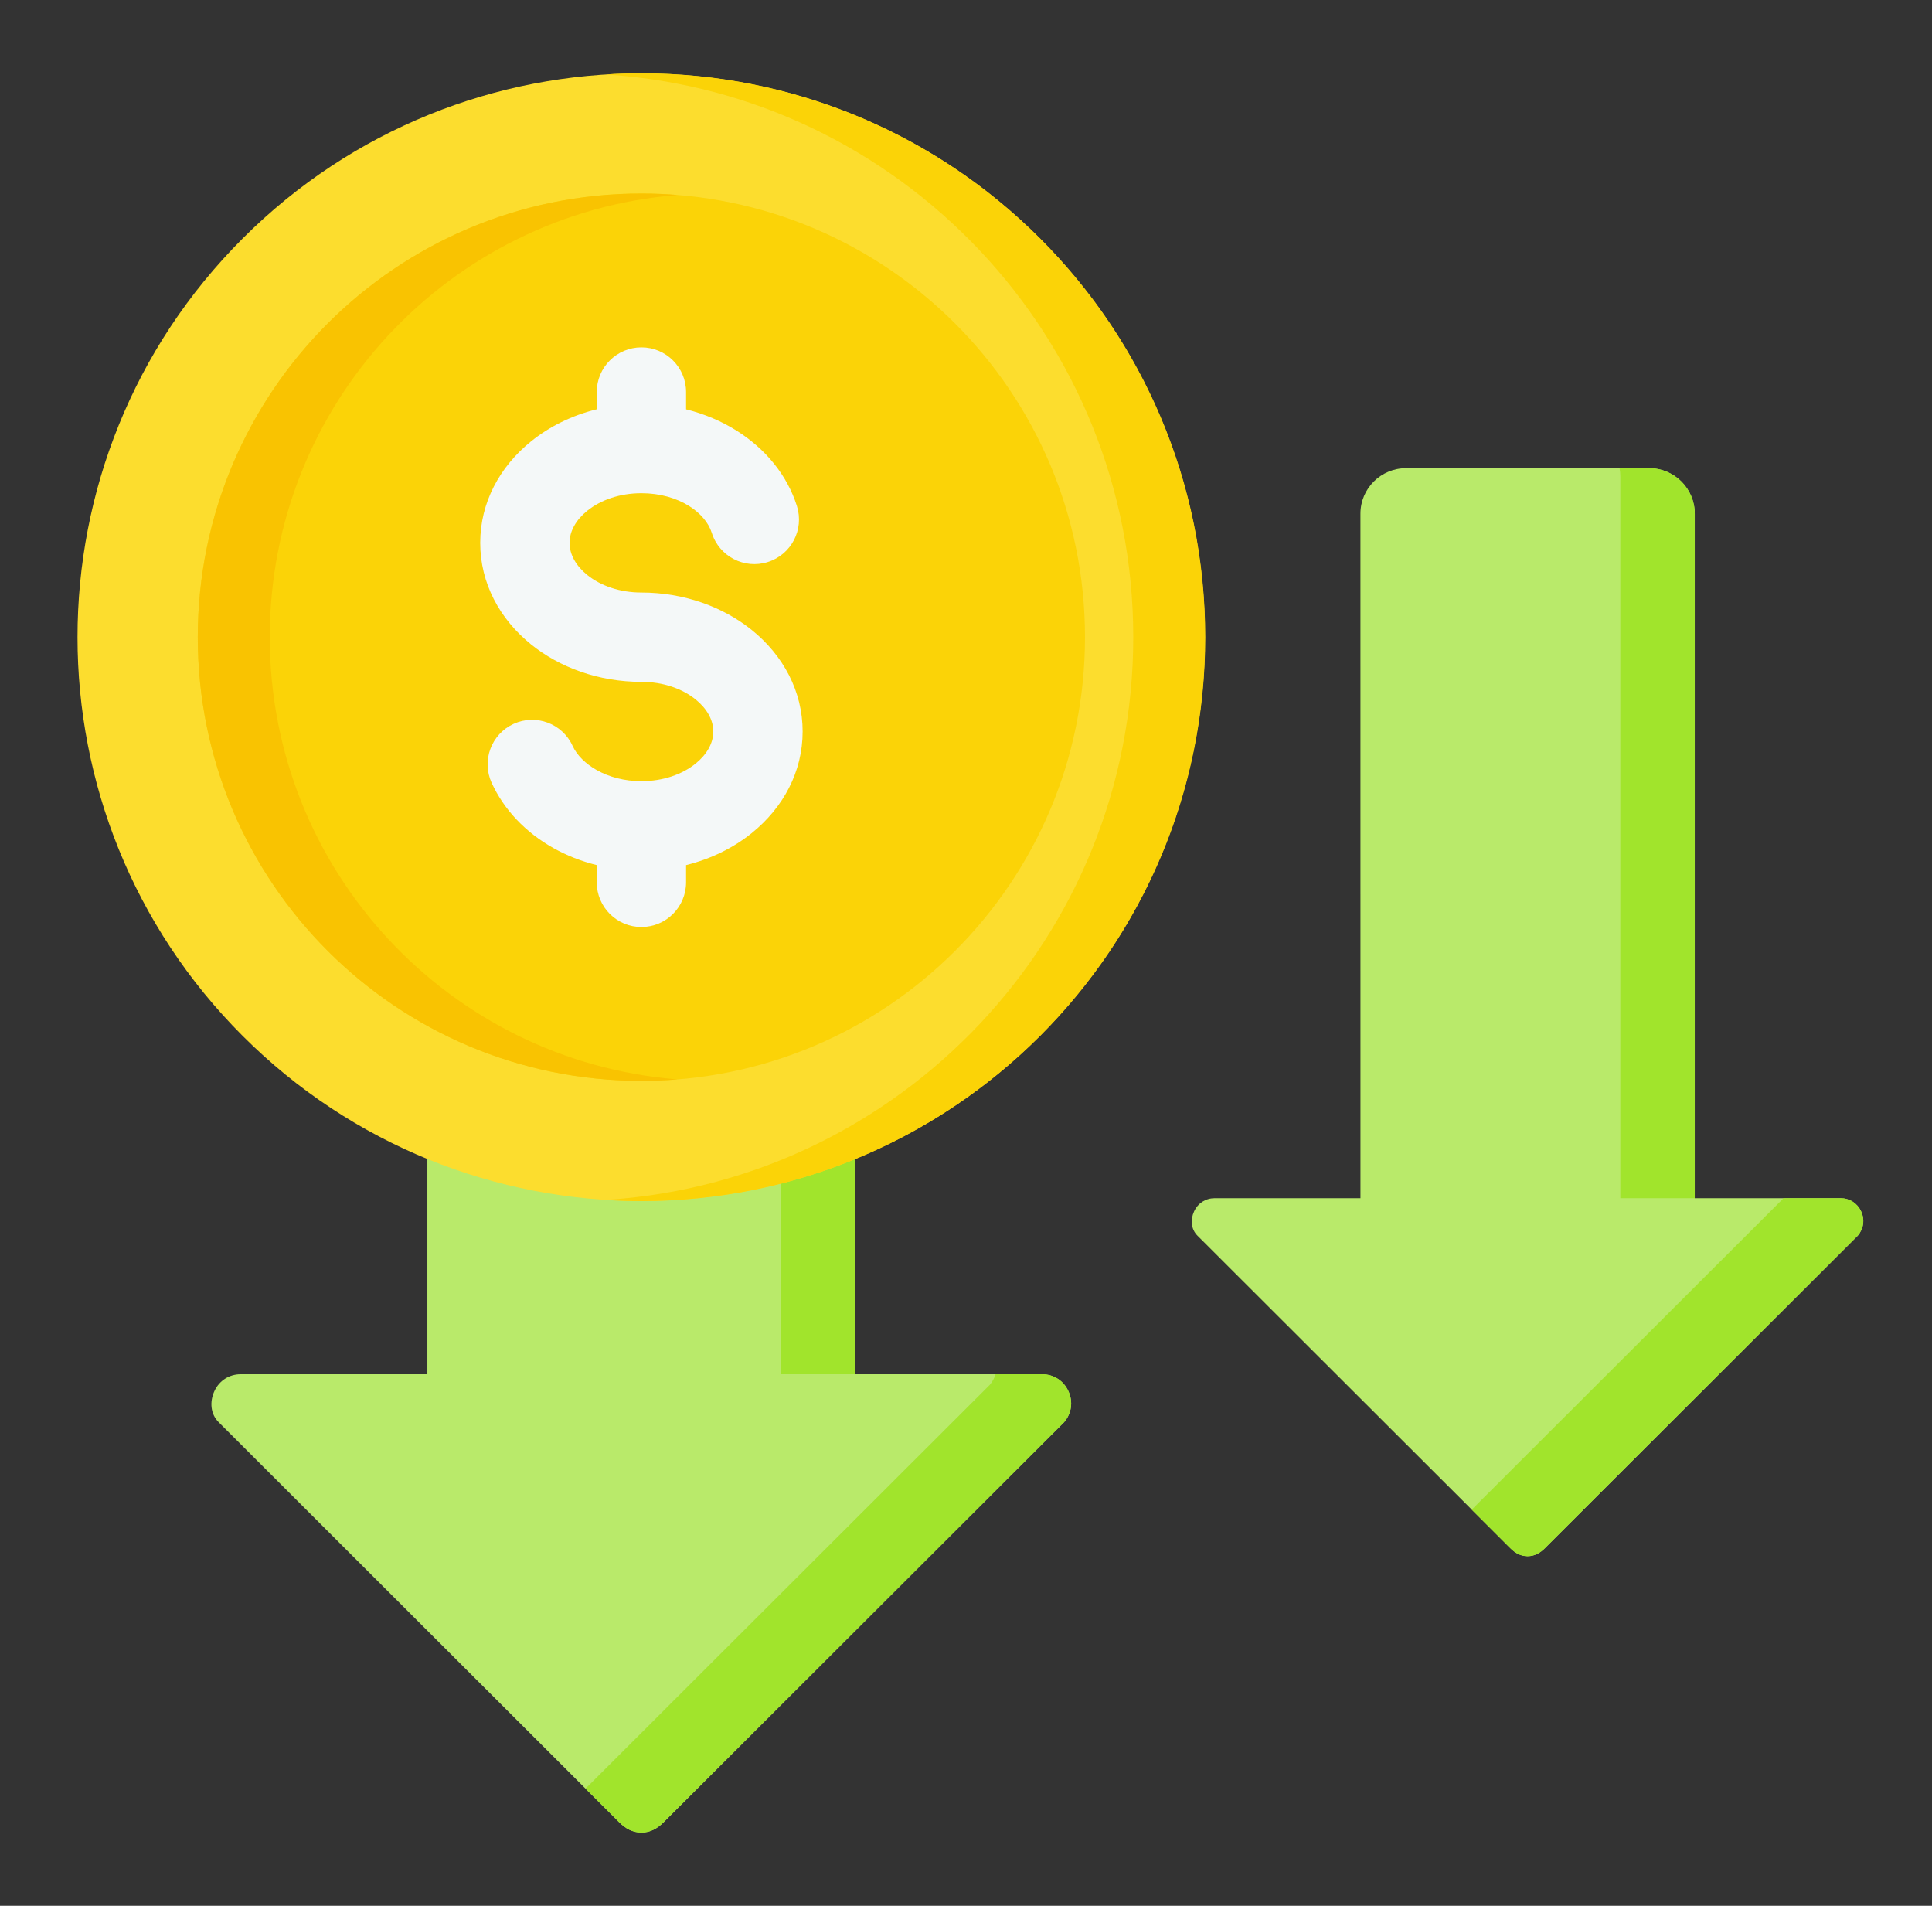 <svg width="73" height="72" viewBox="0 0 73 72" fill="none" xmlns="http://www.w3.org/2000/svg">
<rect x="0" y="0" width="73" height="72" fill="#333333" stroke="none"/>
<g id="Layer_1" clip-path="url(#clip0_1442_29636)">
<g id="Group">
<g id="Group_2">
<path id="Vector" fill-rule="evenodd" clip-rule="evenodd" d="M57.066 58.488L45.244 46.681C45.002 46.439 44.975 46.075 45.119 45.765C45.263 45.454 45.556 45.267 45.899 45.267H51.405L51.404 19.405C51.404 18.459 52.176 17.688 53.122 17.688H62.319C63.264 17.688 64.036 18.46 64.036 19.405L64.036 45.267H69.543C69.885 45.267 70.178 45.454 70.322 45.765C70.466 46.076 70.419 46.42 70.197 46.681L58.375 58.488C58.19 58.673 57.981 58.791 57.72 58.791C57.459 58.791 57.251 58.673 57.066 58.488Z" fill="#B9EA6A"/>
<path id="Vector_2" fill-rule="evenodd" clip-rule="evenodd" d="M57.065 58.488L55.609 57.034L67.384 45.275L67.391 45.267H69.542C69.884 45.267 70.177 45.454 70.321 45.765C70.465 46.076 70.418 46.42 70.196 46.681L58.374 58.488C58.189 58.673 57.98 58.791 57.719 58.791C57.459 58.791 57.25 58.673 57.065 58.488ZM61.195 17.688C61.213 17.789 61.223 17.893 61.223 17.999L61.223 45.267H64.036L64.036 19.405C64.036 18.46 63.264 17.688 62.318 17.688L61.195 17.688Z" fill="#A1E42C"/>
</g>
<g id="Group_3">
<path id="Vector_3" fill-rule="evenodd" clip-rule="evenodd" d="M23.397 68.845L8.261 53.728C7.95 53.418 7.917 52.953 8.101 52.555C8.285 52.157 8.66 51.917 9.099 51.917H16.148L16.148 18.806C16.148 17.595 17.136 16.607 18.347 16.607H30.122C31.333 16.607 32.321 17.595 32.321 18.806L32.321 51.917H39.371C39.809 51.917 40.184 52.157 40.368 52.555C40.553 52.953 40.492 53.394 40.209 53.728L25.073 68.845C24.836 69.081 24.569 69.233 24.235 69.233C23.9 69.233 23.633 69.081 23.397 68.845Z" fill="#B9EA6A"/>
<path id="Vector_4" fill-rule="evenodd" clip-rule="evenodd" d="M23.397 68.845L22.117 67.567C22.166 67.528 22.214 67.485 22.26 67.438L37.396 52.322C37.5 52.199 37.575 52.061 37.617 51.917H39.371C39.809 51.917 40.184 52.157 40.368 52.554C40.553 52.952 40.492 53.394 40.209 53.728L25.073 68.845C24.836 69.081 24.569 69.233 24.235 69.233C23.901 69.233 23.633 69.081 23.397 68.845ZM29.36 16.607C29.456 16.853 29.508 17.12 29.508 17.399L29.509 51.917H32.321L32.321 18.806C32.321 17.595 31.333 16.607 30.122 16.607L29.36 16.607Z" fill="#A1E42C"/>
</g>
<g id="Group_4">
<path id="Vector_5" d="M39.293 39.135C47.611 30.816 47.611 17.329 39.293 9.01C30.974 0.691 17.487 0.691 9.168 9.01C0.849 17.329 0.849 30.816 9.168 39.135C17.487 47.453 30.974 47.453 39.293 39.135Z" fill="#FCDD2E"/>
<path id="Vector_6" fill-rule="evenodd" clip-rule="evenodd" d="M24.235 2.768C36.001 2.768 45.54 12.306 45.54 24.072C45.54 35.839 36.001 45.377 24.235 45.377C23.778 45.377 23.325 45.361 22.875 45.333C34.007 44.631 42.82 35.382 42.82 24.072C42.82 12.763 34.007 3.514 22.875 2.812C23.325 2.784 23.778 2.768 24.235 2.768Z" fill="#FBD307"/>
<path id="Vector_7" d="M24.235 40.834C33.492 40.834 40.996 33.33 40.996 24.072C40.996 14.815 33.492 7.311 24.235 7.311C14.977 7.311 7.473 14.815 7.473 24.072C7.473 33.33 14.977 40.834 24.235 40.834Z" fill="#FBD307"/>
<path id="Vector_8" fill-rule="evenodd" clip-rule="evenodd" d="M24.235 7.311C24.692 7.311 25.146 7.33 25.594 7.366C16.973 8.058 10.193 15.273 10.193 24.072C10.193 32.872 16.973 40.087 25.594 40.779C25.146 40.815 24.692 40.834 24.235 40.834C14.977 40.834 7.473 33.33 7.473 24.072C7.473 14.815 14.977 7.311 24.235 7.311Z" fill="#F9C301"/>
<path id="Vector_9" fill-rule="evenodd" clip-rule="evenodd" d="M30.111 19.117C30.392 20.006 29.899 20.953 29.011 21.233C28.122 21.514 27.175 21.021 26.895 20.133C26.771 19.74 26.463 19.384 26.037 19.116C25.555 18.814 24.931 18.633 24.236 18.633C23.418 18.633 22.693 18.889 22.183 19.301C21.773 19.633 21.52 20.062 21.52 20.509C21.52 20.956 21.773 21.385 22.183 21.717C22.693 22.13 23.418 22.385 24.236 22.385C25.85 22.385 27.327 22.928 28.411 23.805C29.595 24.762 30.327 26.116 30.327 27.636C30.327 29.157 29.595 30.51 28.411 31.468C27.72 32.027 26.868 32.45 25.923 32.683V33.334C25.923 34.266 25.168 35.022 24.236 35.022C23.304 35.022 22.548 34.266 22.548 33.334V32.683C21.957 32.537 21.402 32.316 20.901 32.034C19.863 31.45 19.044 30.595 18.577 29.575C18.191 28.731 18.563 27.733 19.407 27.347C20.252 26.961 21.25 27.333 21.635 28.178C21.799 28.534 22.121 28.853 22.549 29.094C23.017 29.357 23.598 29.512 24.236 29.512C25.054 29.512 25.778 29.257 26.288 28.844C26.698 28.512 26.952 28.083 26.952 27.636C26.952 27.189 26.698 26.76 26.288 26.428C25.778 26.015 25.054 25.76 24.236 25.76C22.622 25.76 21.144 25.218 20.061 24.341C18.877 23.383 18.145 22.03 18.145 20.509C18.145 18.988 18.877 17.636 20.061 16.678C20.752 16.118 21.603 15.695 22.548 15.462V14.811C22.548 13.879 23.304 13.123 24.236 13.123C25.168 13.123 25.923 13.879 25.923 14.811V15.464C26.617 15.636 27.261 15.912 27.83 16.268C28.927 16.957 29.744 17.953 30.111 19.117Z" fill="#F4F8F8"/>
</g>
</g>
</g>
<defs>
<clipPath id="clip0_1442_29636">
<rect width="72" height="72" fill="white" transform="translate(0.668)"/>
</clipPath>
</defs>
</svg>
